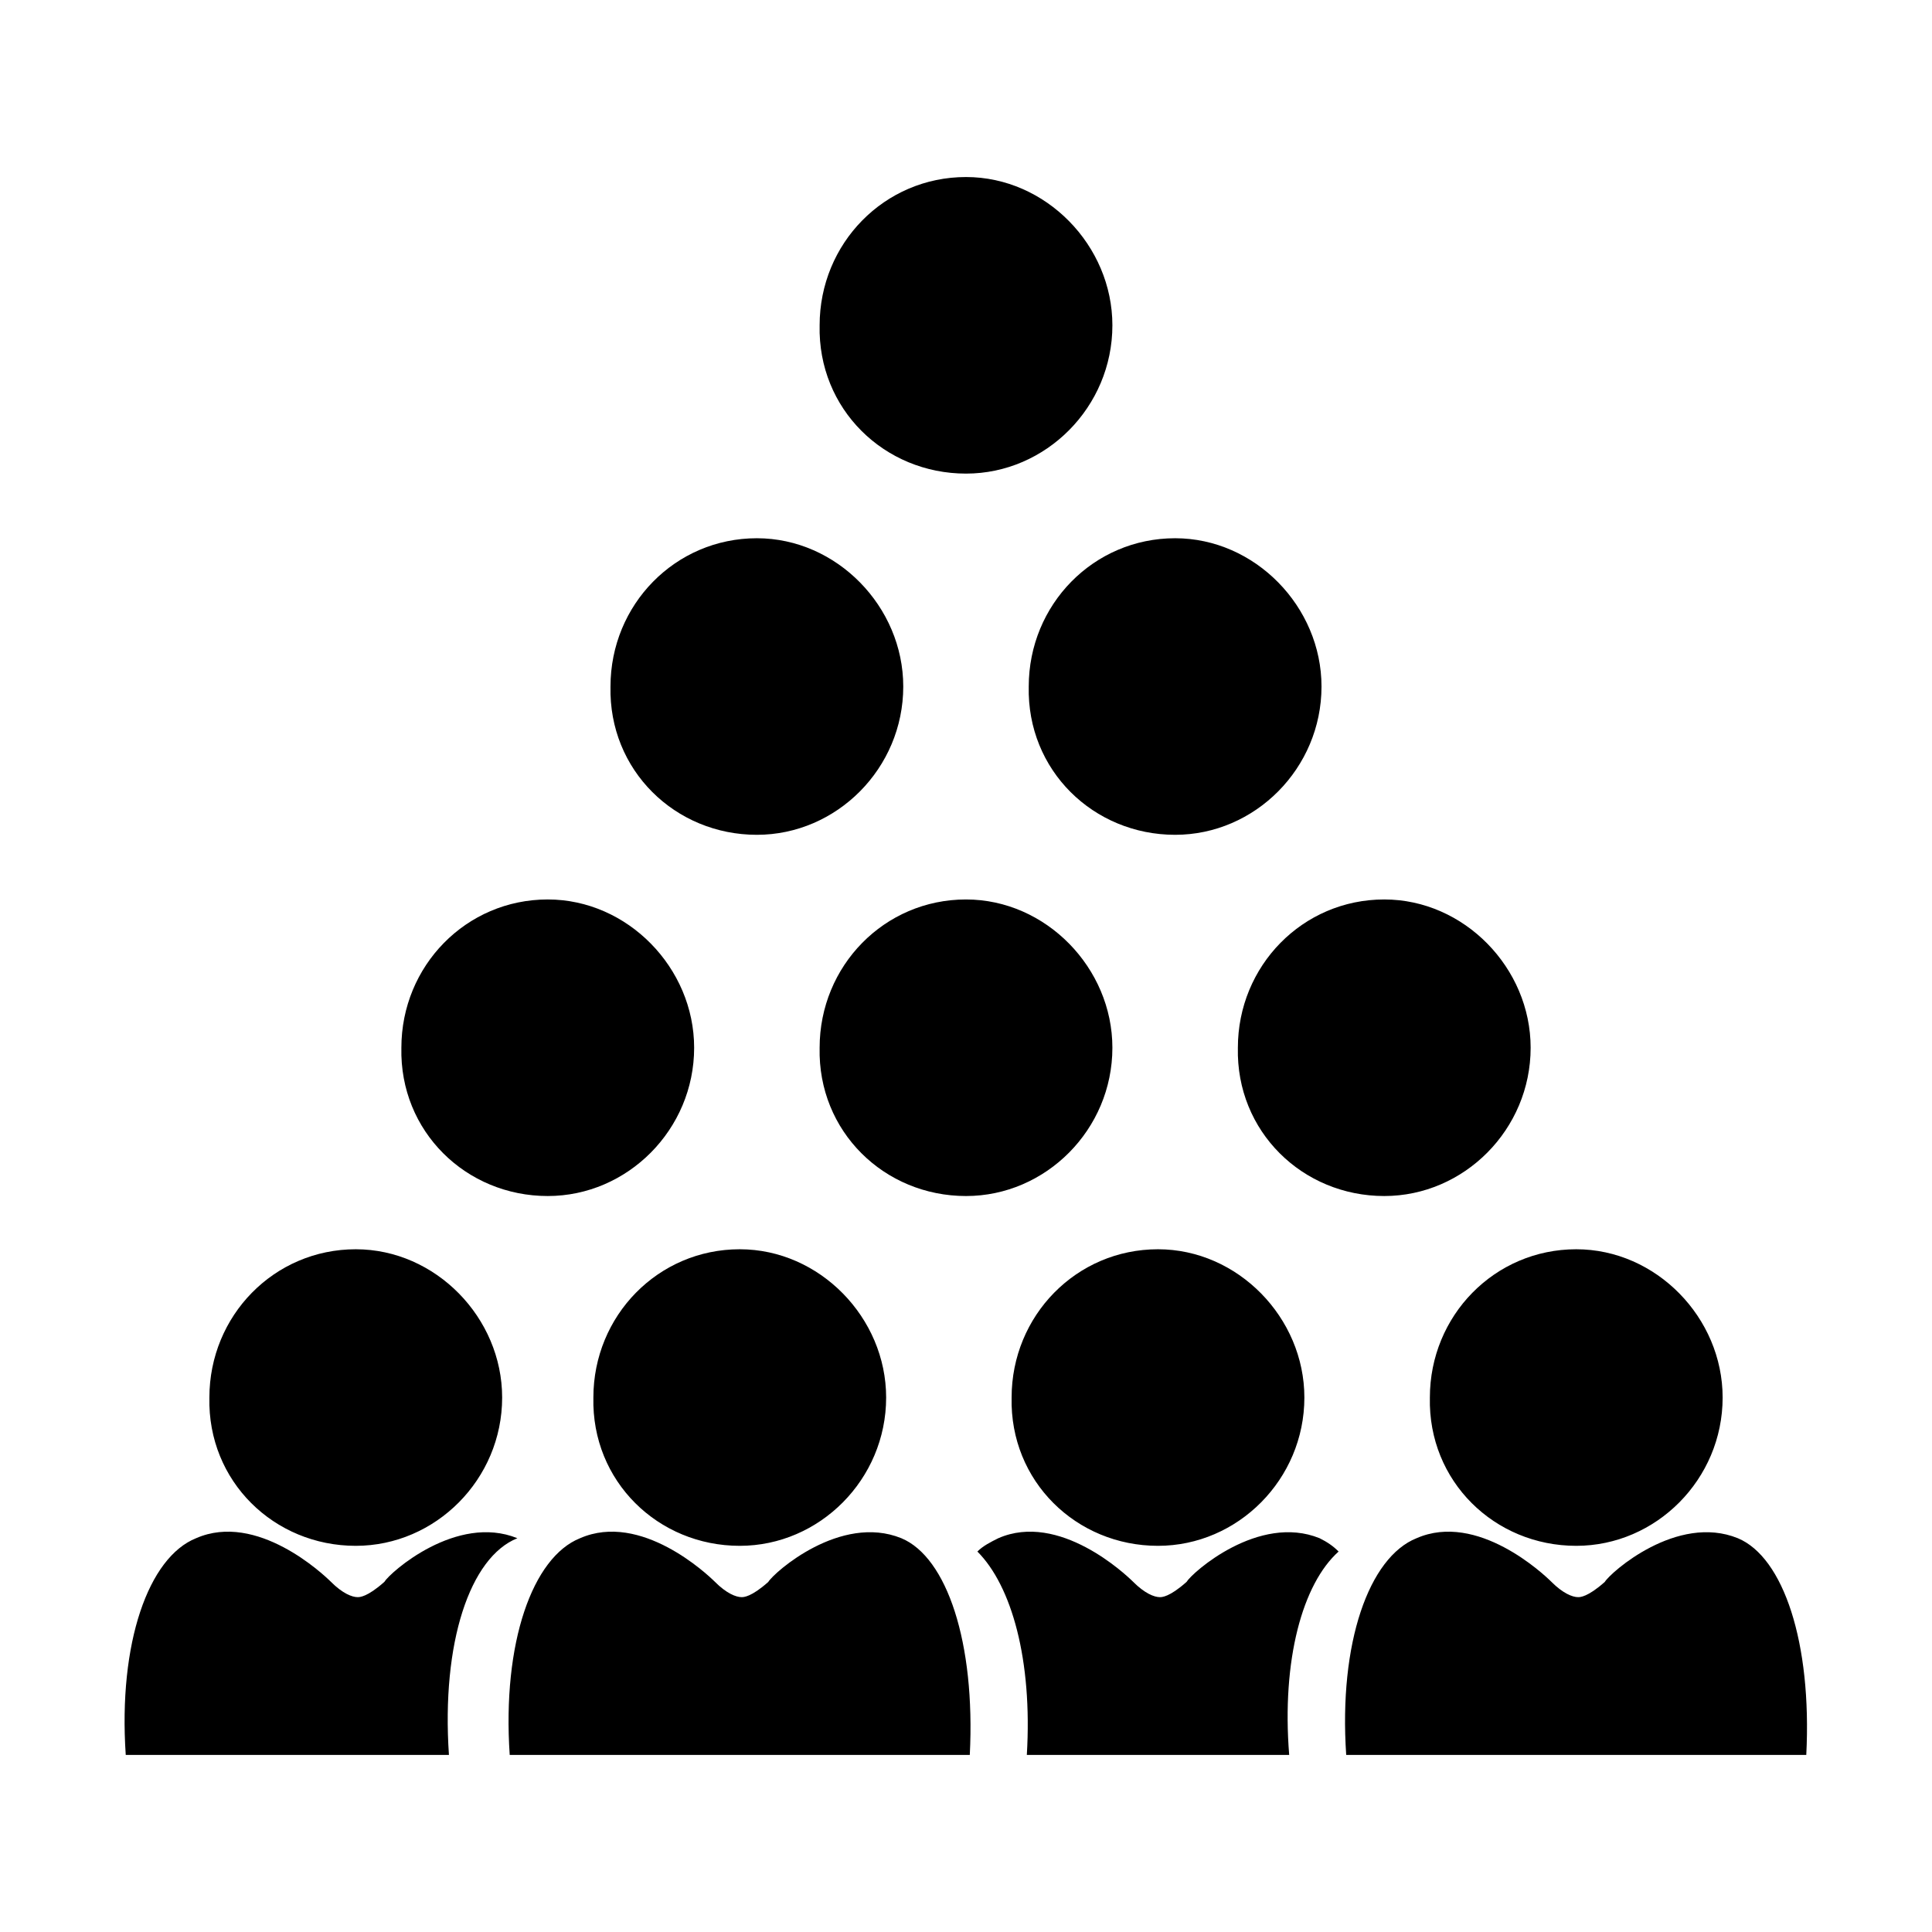 <?xml version="1.0" encoding="UTF-8"?>
<!-- Uploaded to: ICON Repo, www.svgrepo.com, Generator: ICON Repo Mixer Tools -->
<svg fill="#000000" width="800px" height="800px" version="1.1" viewBox="144 144 512 512" xmlns="http://www.w3.org/2000/svg">
 <path d="m450.88 553.66c21.16 0 38.793-17.633 38.793-39.297 0-21.16-17.633-39.297-38.793-39.297-21.664 0-38.793 17.633-38.793 39.297-0.504 22.168 17.129 39.297 38.793 39.297zm-47.863 1.512c1.512-1.512 3.527-2.519 5.543-3.527 16.121-7.055 33.754 9.574 35.77 11.586 3.023 3.023 5.543 4.031 7.055 4.031 0.504 0 2.519 0 7.055-4.031 1.512-2.519 19.145-18.137 35.266-11.586 2.016 1.008 3.527 2.016 5.039 3.527-9.574 8.566-15.113 28.719-13.098 53.906h-69.527c1.512-25.188-4.031-44.836-13.102-53.906zm-62.973-1.512c21.16 0 38.793-17.633 38.793-39.297 0-21.16-17.633-39.297-38.793-39.297-21.664 0-38.793 17.633-38.793 39.297-0.508 22.168 17.129 39.297 38.793 39.297zm-60.961 55.418h121.92c1.512-29.727-6.047-52.395-18.137-57.434-16.121-6.551-33.754 9.07-35.266 11.586-4.535 4.031-6.551 4.031-7.055 4.031-1.512 0-4.031-1.008-7.055-4.031-2.016-2.016-19.648-18.641-35.77-11.586-12.598 5.039-20.656 27.711-18.641 57.434zm282.64-55.418c21.16 0 38.793-17.633 38.793-39.297 0-21.16-17.633-39.297-38.793-39.297-21.664 0-38.793 17.633-38.793 39.297-0.504 22.168 17.129 39.297 38.793 39.297zm-60.961 55.418h121.92c1.512-29.727-6.047-52.395-18.137-57.434-16.121-6.551-33.754 9.07-35.266 11.586-4.535 4.031-6.551 4.031-7.055 4.031-1.512 0-4.031-1.008-7.055-4.031-2.016-2.016-19.648-18.641-35.77-11.586-12.598 5.039-20.656 27.711-18.641 57.434zm-262.48-55.418c21.16 0 38.793-17.633 38.793-39.297 0-21.16-17.633-39.297-38.793-39.297-21.664 0-38.793 17.633-38.793 39.297-0.508 22.168 17.129 39.297 38.793 39.297zm-42.32-2.016c16.121-7.055 33.754 9.574 35.77 11.586 3.023 3.023 5.543 4.031 7.055 4.031 0.504 0 2.519 0 7.055-4.031 1.512-2.519 19.145-18.137 35.266-11.586-12.594 5.039-20.152 27.711-18.137 57.434h-85.648c-2.016-29.723 6.043-52.395 18.641-57.434zm204.04-90.684c21.16 0 38.793-17.633 38.793-39.297 0-21.16-17.633-39.297-38.793-39.297-21.664 0-38.793 17.633-38.793 39.297-0.504 22.164 17.129 39.297 38.793 39.297zm-55.422-95.727c21.16 0 38.793-17.633 38.793-39.297 0-21.16-17.633-39.297-38.793-39.297-21.664 0-38.793 17.633-38.793 39.297-0.504 22.168 17.129 39.297 38.793 39.297zm110.84 0c21.16 0 38.793-17.633 38.793-39.297 0-21.16-17.633-39.297-38.793-39.297-21.664 0-38.793 17.633-38.793 39.297-0.504 22.168 17.129 39.297 38.793 39.297zm-55.418-95.723c21.16 0 38.793-17.633 38.793-39.297 0-21.16-17.633-39.297-38.793-39.297-21.664 0-38.793 17.633-38.793 39.297-0.504 22.168 17.129 39.297 38.793 39.297zm-110.84 191.45c21.16 0 38.793-17.633 38.793-39.297 0-21.16-17.633-39.297-38.793-39.297-21.664 0-38.793 17.633-38.793 39.297-0.504 22.164 17.129 39.297 38.793 39.297zm221.68 0c21.16 0 38.793-17.633 38.793-39.297 0-21.16-17.633-39.297-38.793-39.297-21.664 0-38.793 17.633-38.793 39.297-0.504 22.164 17.129 39.297 38.793 39.297z"/>
</svg>